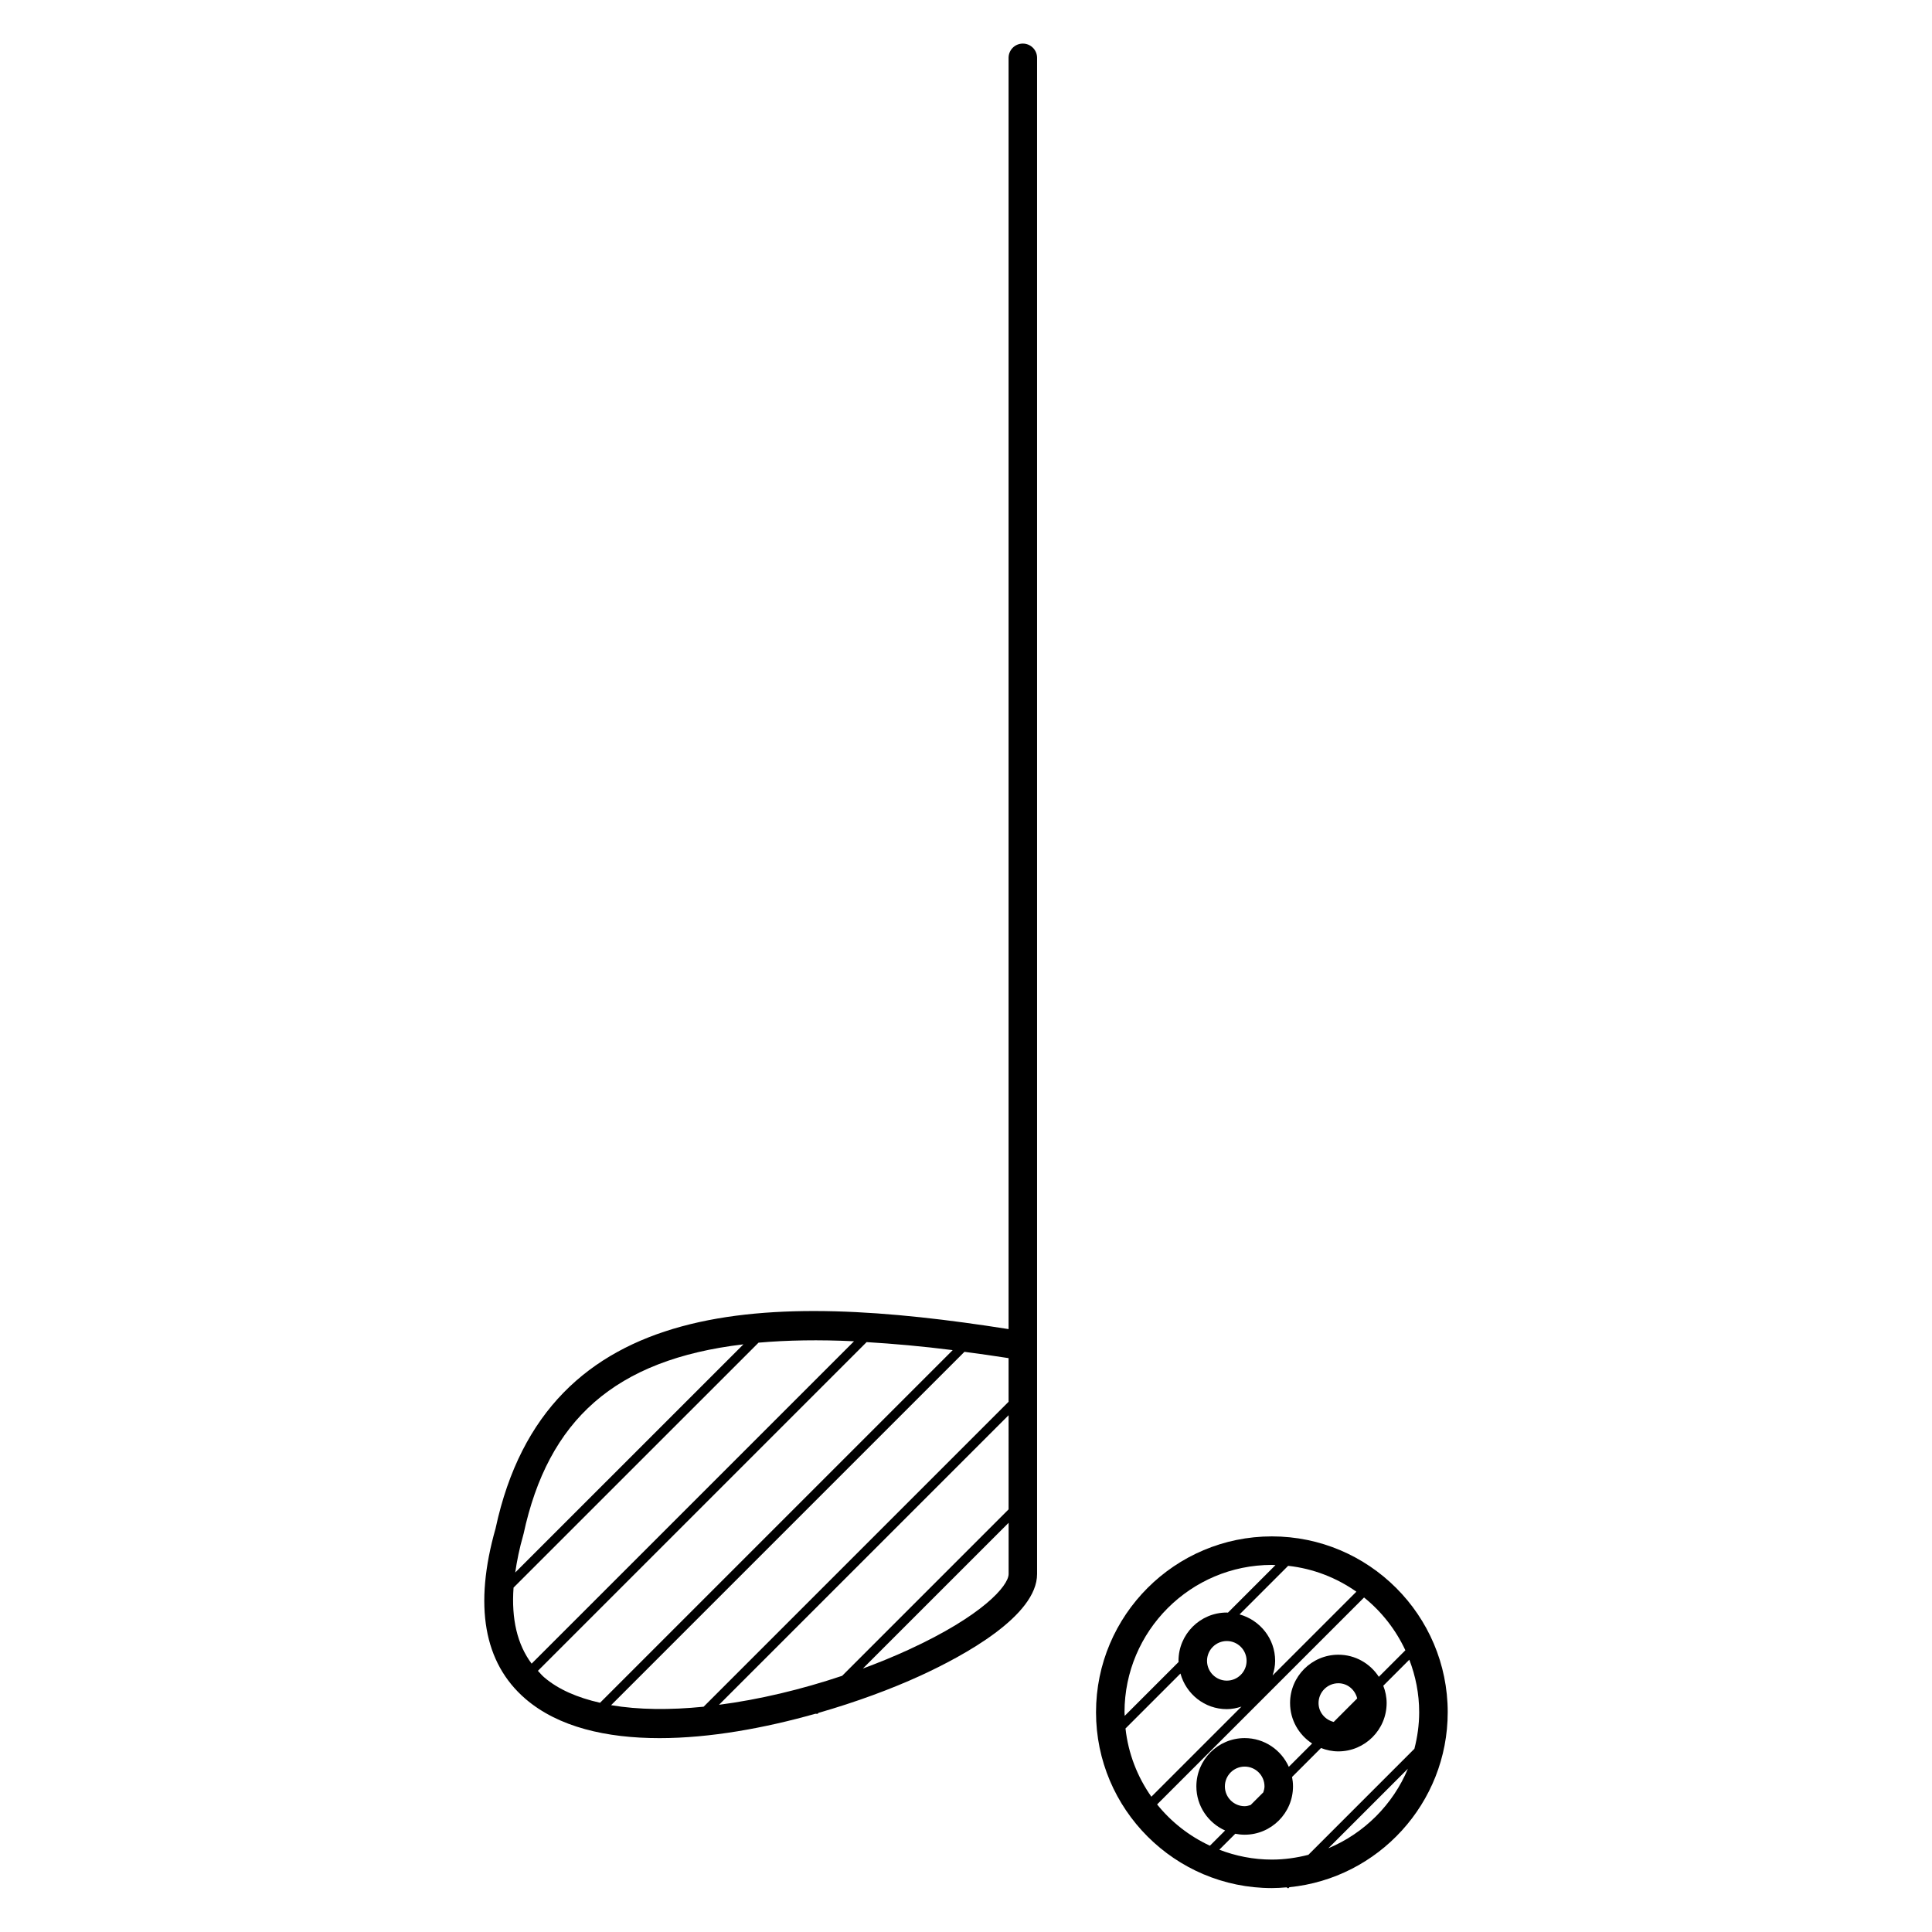 <?xml version="1.0" encoding="UTF-8"?>
<!-- Uploaded to: SVG Repo, www.svgrepo.com, Generator: SVG Repo Mixer Tools -->
<svg fill="#000000" width="800px" height="800px" version="1.1" viewBox="144 144 512 512" xmlns="http://www.w3.org/2000/svg">
 <g>
  <path d="m415.06 155.55c-2.086 0-3.777 1.691-3.777 3.777v336.9c-63.164-9.949-122.55-9.543-135.94 52.766v0.012c-5.824 20.461-3.168 35.676 7.918 45.219 8.715 7.492 21.453 10.398 35.527 10.398 13.348 0 27.844-2.66 41.281-6.457 0.203 0.004 0.402 0.012 0.605 0.016l0.258-0.262c9.941-2.856 19.281-6.312 27.004-9.855 11.543-5.301 30.902-15.844 30.902-26.938v-401.8c0-2.086-1.691-3.777-3.777-3.777zm-3.773 388.45-44.109 44.109c-10.781 3.621-21.977 6.293-32.633 7.68l76.742-76.738zm-128.61 6.711c0.012-0.047 0.047-0.086 0.055-0.133 6.5-30.23 24.172-46.289 58.285-50.316l-60.477 60.469c0.457-3.125 1.113-6.394 2.125-9.91 0.012-0.035 0.004-0.074 0.012-0.109zm-2.582 14.023 64.926-64.914c7.652-0.672 16.035-0.812 25.305-0.371l-85.441 85.434c-3.805-5.082-5.387-11.828-4.789-20.148zm6.457 22.051 87.113-87.113c7.148 0.43 14.676 1.094 22.812 2.125l-93.457 93.453c-5.945-1.344-11.059-3.516-14.832-6.766-0.605-0.52-1.098-1.129-1.637-1.699zm19.391 9.105 93.648-93.645c3.82 0.516 7.656 1.031 11.695 1.672v11.566l-80.816 80.812c-8.883 0.898-17.273 0.832-24.527-0.406zm78.844-14.699c-3.898 1.789-7.969 3.457-12.121 4.992l38.629-38.621v13.562c-0.016 3.172-7.066 11.141-26.508 20.066z"/>
  <path d="m527.66 597.76c0-25.699-20.902-46.602-46.602-46.602-25.703 0-46.602 20.902-46.602 46.602 0 25.699 20.898 46.602 46.602 46.602 1.316 0 2.609-0.09 3.894-0.195 0.141 0.102 0.309 0.172 0.441 0.277l0.316-0.316c23.52-2.344 41.949-22.238 41.949-46.367zm-58.539-18.867c2.887 0 5.238 2.352 5.238 5.246 0 2.887-2.352 5.246-5.238 5.246-2.891 0-5.246-2.359-5.246-5.246 0.004-2.894 2.352-5.246 5.246-5.246zm0 18.047c1.367 0 2.644-0.273 3.883-0.672l-23.879 23.879c-3.684-5.234-6.121-11.402-6.856-18.078l14.566-14.566c1.48 5.422 6.398 9.438 12.285 9.438zm3.375-25.102 12.879-12.879c6.676 0.734 12.844 3.18 18.078 6.856l-22.199 22.199c0.398-1.234 0.672-2.523 0.672-3.883-0.008-5.879-4.016-10.793-9.43-12.293zm8.562-13.121c0.324 0 0.641 0.039 0.957 0.051l-12.602 12.602c-0.105 0-0.195-0.031-0.297-0.031-7.062 0-12.801 5.742-12.801 12.801 0 0.102 0.031 0.191 0.031 0.293l-14.289 14.289c-0.012-0.316-0.051-0.629-0.051-0.953 0.004-21.535 17.516-39.051 39.051-39.051zm-30.41 63.473 54.84-54.84c4.648 3.738 8.398 8.523 10.949 13.992l-7.031 7.031c-2.281-3.512-6.227-5.856-10.723-5.856-7.055 0-12.801 5.75-12.801 12.801 0 4.5 2.336 8.445 5.848 10.727l-6.184 6.184c-1.996-4.481-6.473-7.617-11.695-7.617-7.059 0-12.801 5.742-12.801 12.801 0 5.211 3.144 9.691 7.621 11.688l-4.031 4.031c-5.469-2.535-10.254-6.297-13.992-10.941zm46.797-21.859c-2.281-0.57-4.016-2.551-4.016-5.004 0-2.887 2.352-5.246 5.246-5.246 2.457 0 4.434 1.738 4.996 4.019zm5.121-1.566c-0.145 0.168-0.297 0.316-0.457 0.457zm-27.137 23.582c-0.508 0.16-1.02 0.316-1.578 0.316-2.891 0-5.246-2.359-5.246-5.25s2.352-5.246 5.246-5.246c2.898 0 5.254 2.352 5.254 5.246 0 0.555-0.156 1.066-0.316 1.578zm-8.297 11.844 4.227-4.223c0.805 0.156 1.637 0.25 2.488 0.25 7.059 0 12.812-5.754 12.812-12.809 0-0.855-0.098-1.688-0.25-2.492l7.672-7.672c1.426 0.555 2.969 0.891 4.59 0.891 7.055 0 12.801-5.75 12.801-12.812 0-1.617-0.332-3.16-0.887-4.586l6.898-6.898c1.664 4.328 2.613 9.008 2.613 13.922 0 3.344-0.469 6.578-1.266 9.684l-28.098 28.098c-3.102 0.797-6.34 1.266-9.684 1.266-4.906 0-9.582-0.953-13.918-2.617zm28.898-0.383 21.078-21.078c-3.965 9.508-11.578 17.121-21.078 21.078z"/>
 </g>
</svg>
